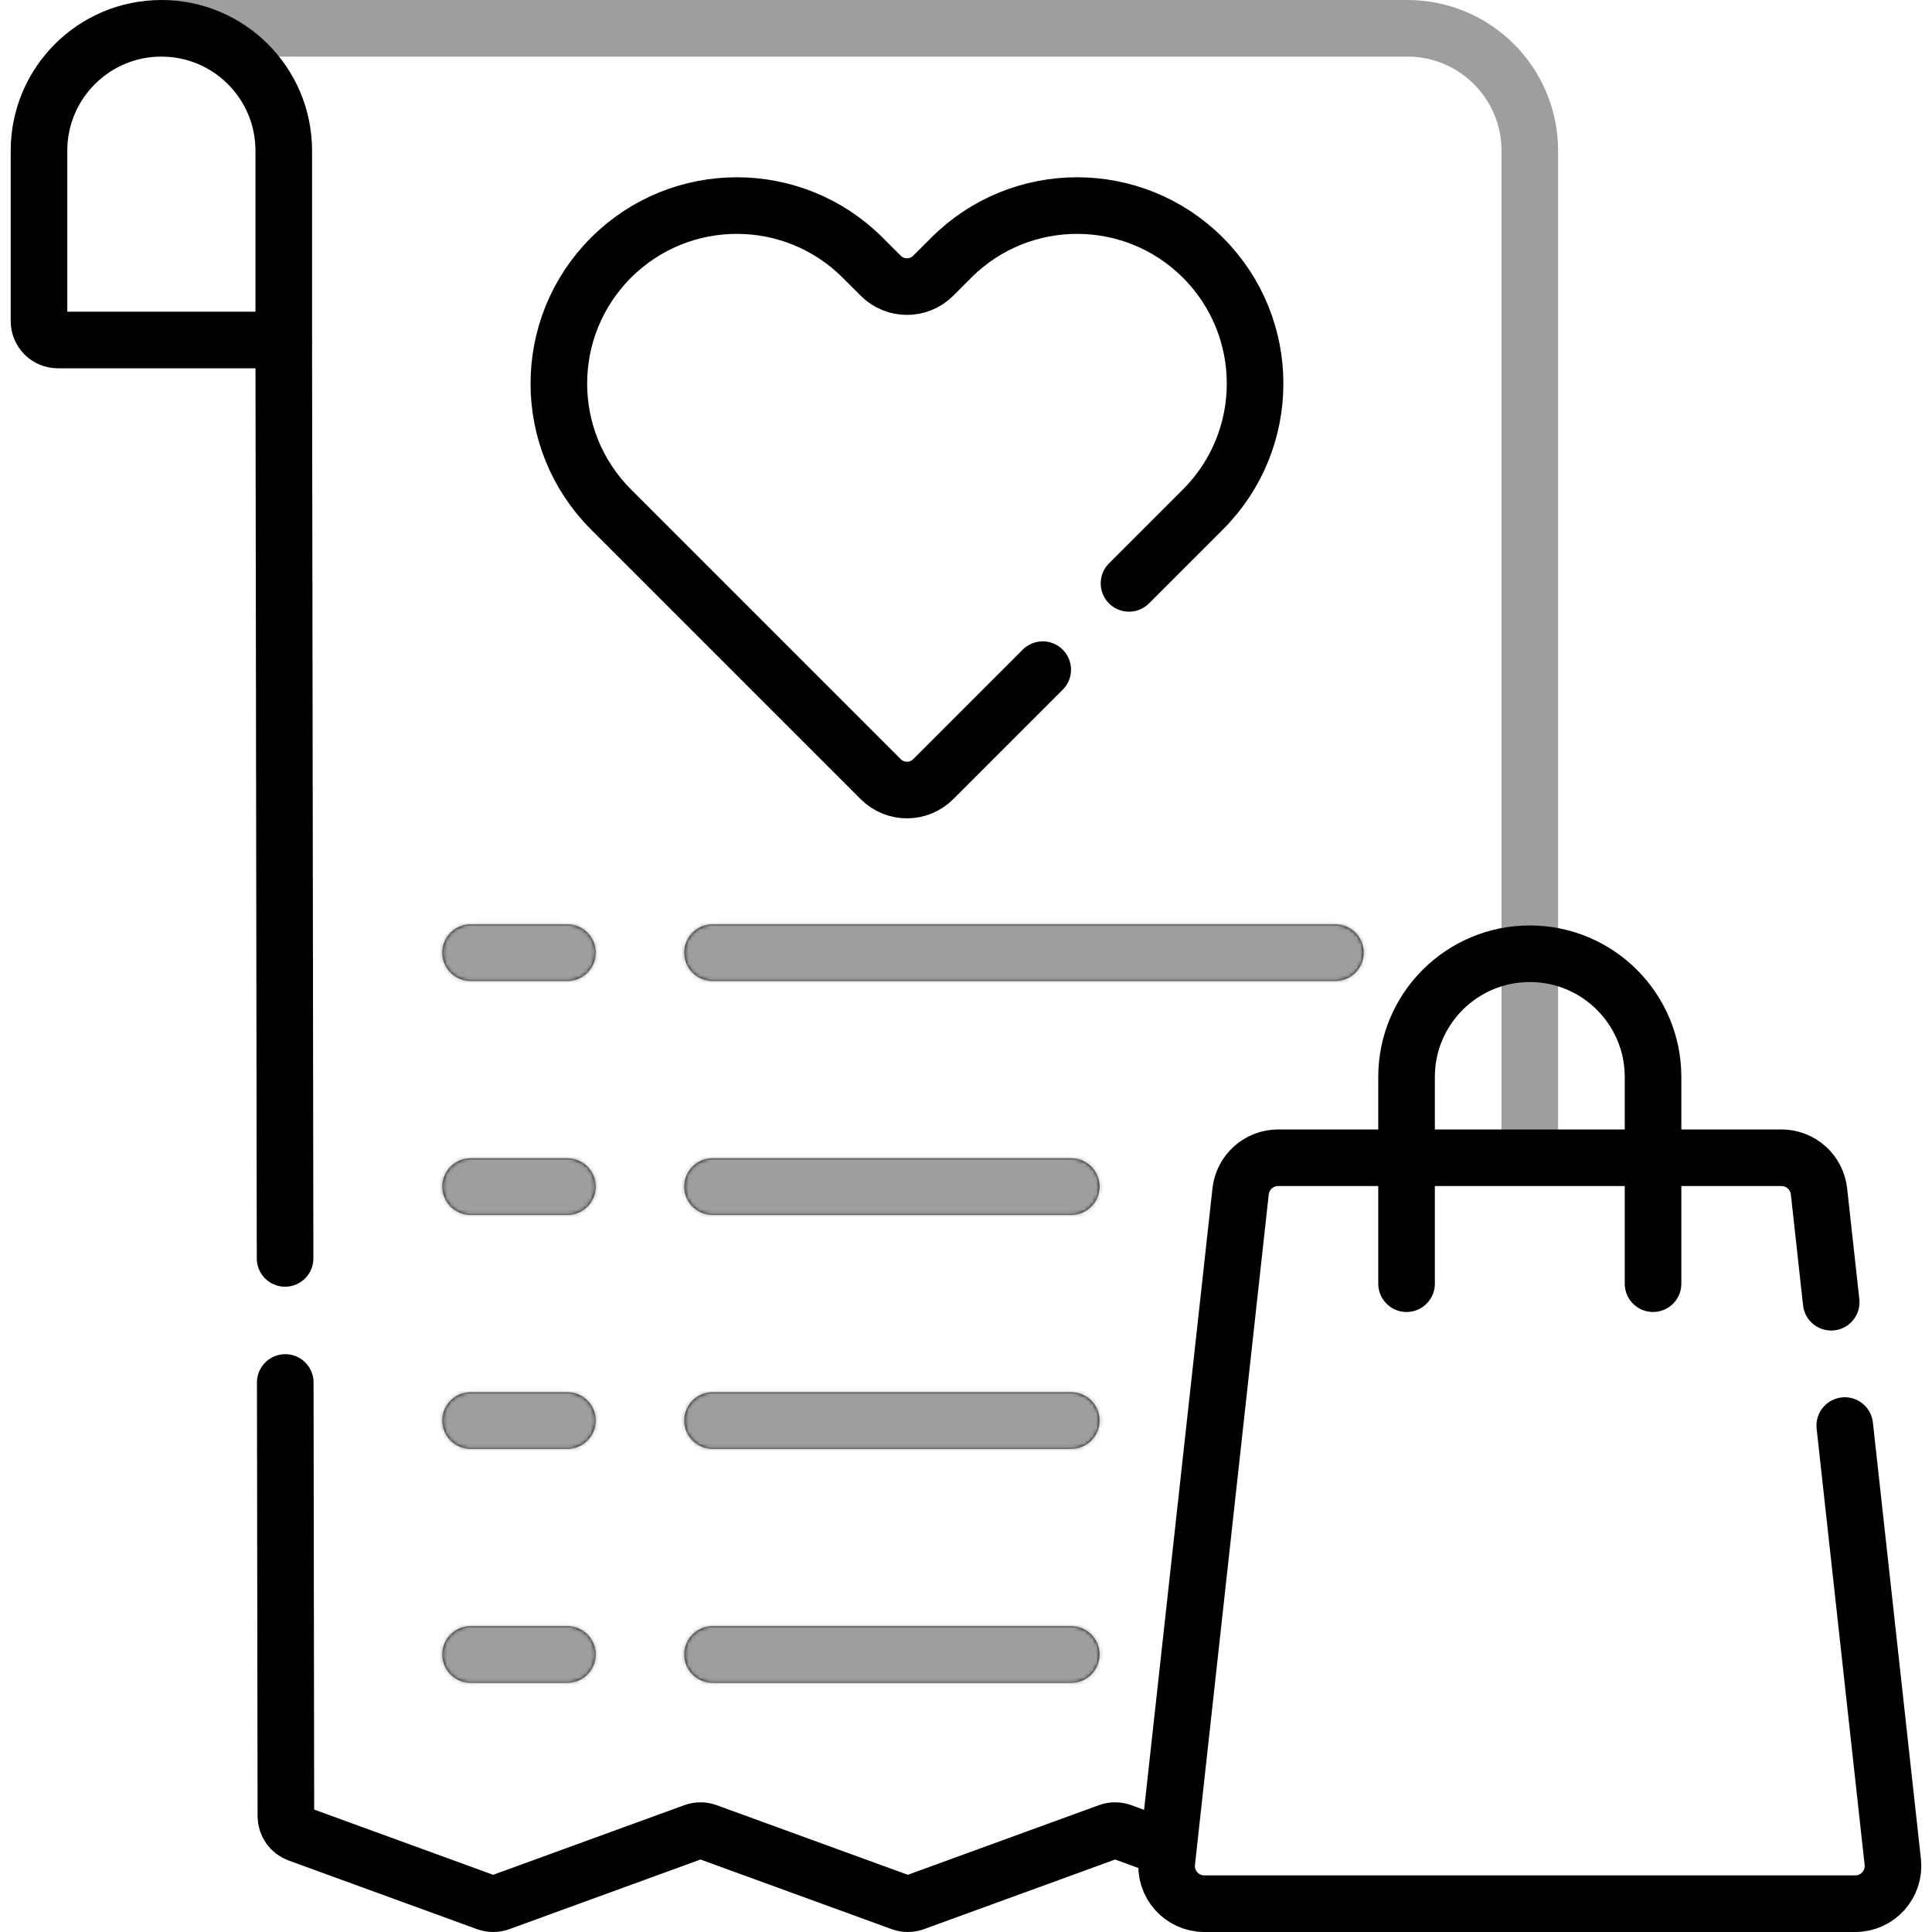 <svg width="512" height="512" viewBox="0 0 512 512" fill="none" xmlns="http://www.w3.org/2000/svg">
<path d="M43.767 7.5H372.981C390.893 7.5 405.413 22.02 405.413 39.932V304.685" stroke="#9D9E9E" stroke-width="15" stroke-miterlimit="10" stroke-linecap="round" stroke-linejoin="round"/>
<path d="M124.718 252.463H150.365M188.836 252.463H353.884M124.718 314.46H150.365M188.836 314.46H283.884M124.718 376.456H150.365M188.836 376.456H283.884M124.718 438.452H150.365M188.836 438.452H283.884M276.332 177.467L247.31 206.489C243.47 210.329 237.244 210.329 233.404 206.489L161.918 135.003C143.497 116.582 143.497 86.716 161.918 68.295C180.339 49.874 210.205 49.874 228.626 68.295L233.404 73.073C237.244 76.913 243.47 76.913 247.31 73.073L252.088 68.295C270.509 49.874 300.375 49.874 318.796 68.295C337.217 86.716 337.217 116.582 318.796 135.003L299.199 154.6M15.339 90.103H75.2V39.932C75.199 22.02 60.679 7.5 42.767 7.5C24.855 7.5 10.335 22.02 10.335 39.932V85.1C10.335 85.757 10.464 86.408 10.716 87.015C10.967 87.622 11.336 88.173 11.801 88.638C12.265 89.103 12.817 89.471 13.424 89.722C14.031 89.974 14.682 90.103 15.339 90.103Z" stroke="black" stroke-width="15" stroke-miterlimit="10" stroke-linecap="round" stroke-linejoin="round"/>
<mask id="mask0_478_78" style="mask-type:alpha" maskUnits="userSpaceOnUse" x="2" y="0" width="360" height="446">
<path d="M124.718 252.463H150.365M188.836 252.463H353.884M124.718 314.46H150.365M188.836 314.46H283.884M124.718 376.456H150.365M188.836 376.456H283.884M124.718 438.452H150.365M188.836 438.452H283.884M276.332 177.467L247.31 206.489C243.47 210.329 237.244 210.329 233.404 206.489L161.918 135.003C143.497 116.582 143.497 86.716 161.918 68.295C180.339 49.874 210.205 49.874 228.626 68.295L233.404 73.073C237.244 76.913 243.47 76.913 247.31 73.073L252.088 68.295C270.509 49.874 300.375 49.874 318.796 68.295C337.217 86.716 337.217 116.582 318.796 135.003L299.199 154.6M15.339 90.103H75.2V39.932C75.199 22.02 60.679 7.5 42.767 7.5C24.855 7.5 10.335 22.02 10.335 39.932V85.1C10.335 85.757 10.464 86.408 10.716 87.015C10.967 87.622 11.336 88.173 11.801 88.638C12.265 89.103 12.817 89.471 13.424 89.722C14.031 89.974 14.682 90.103 15.339 90.103Z" stroke="black" stroke-width="15" stroke-miterlimit="10" stroke-linecap="round" stroke-linejoin="round"/>
</mask>
<g mask="url(#mask0_478_78)">
<rect x="107" y="241" width="256" height="24" fill="#9D9E9E"/>
<rect x="107" y="302" width="195" height="24" fill="#9D9E9E"/>
<rect x="107" y="365" width="195" height="24" fill="#9D9E9E"/>
<rect x="107" y="426" width="195" height="24" fill="#9D9E9E"/>
</g>
<path d="M372.752 340.189V285.415C372.752 267.377 387.375 252.754 405.413 252.754C423.451 252.754 438.074 267.377 438.074 285.415V340.189" stroke="black" stroke-width="15" stroke-miterlimit="10" stroke-linecap="round" stroke-linejoin="round"/>
<path d="M485.284 345.103L482.051 315.724C481.782 313.276 480.618 311.014 478.784 309.37C476.95 307.727 474.574 306.818 472.111 306.818H338.714C336.251 306.818 333.875 307.727 332.041 309.37C330.207 311.014 329.043 313.276 328.774 315.724L309.222 493.406C308.571 499.326 313.206 504.5 319.162 504.5H491.663C497.619 504.5 502.254 499.326 501.603 493.406L488.88 377.789M75.549 333.49L75.199 91.103M309.161 489.777L297.233 485.433C296.127 485.03 294.914 485.03 293.808 485.433L242.294 504.198C241.188 504.601 239.975 504.601 238.869 504.198L187.354 485.433C186.248 485.03 185.035 485.03 183.929 485.433L132.416 504.198C131.31 504.601 130.097 504.601 128.991 504.198L79.052 486.006C78.089 485.655 77.256 485.016 76.668 484.177C76.079 483.337 75.763 482.337 75.761 481.312L75.595 366.37" stroke="black" stroke-width="15" stroke-miterlimit="10" stroke-linecap="round" stroke-linejoin="round"/>
</svg>
